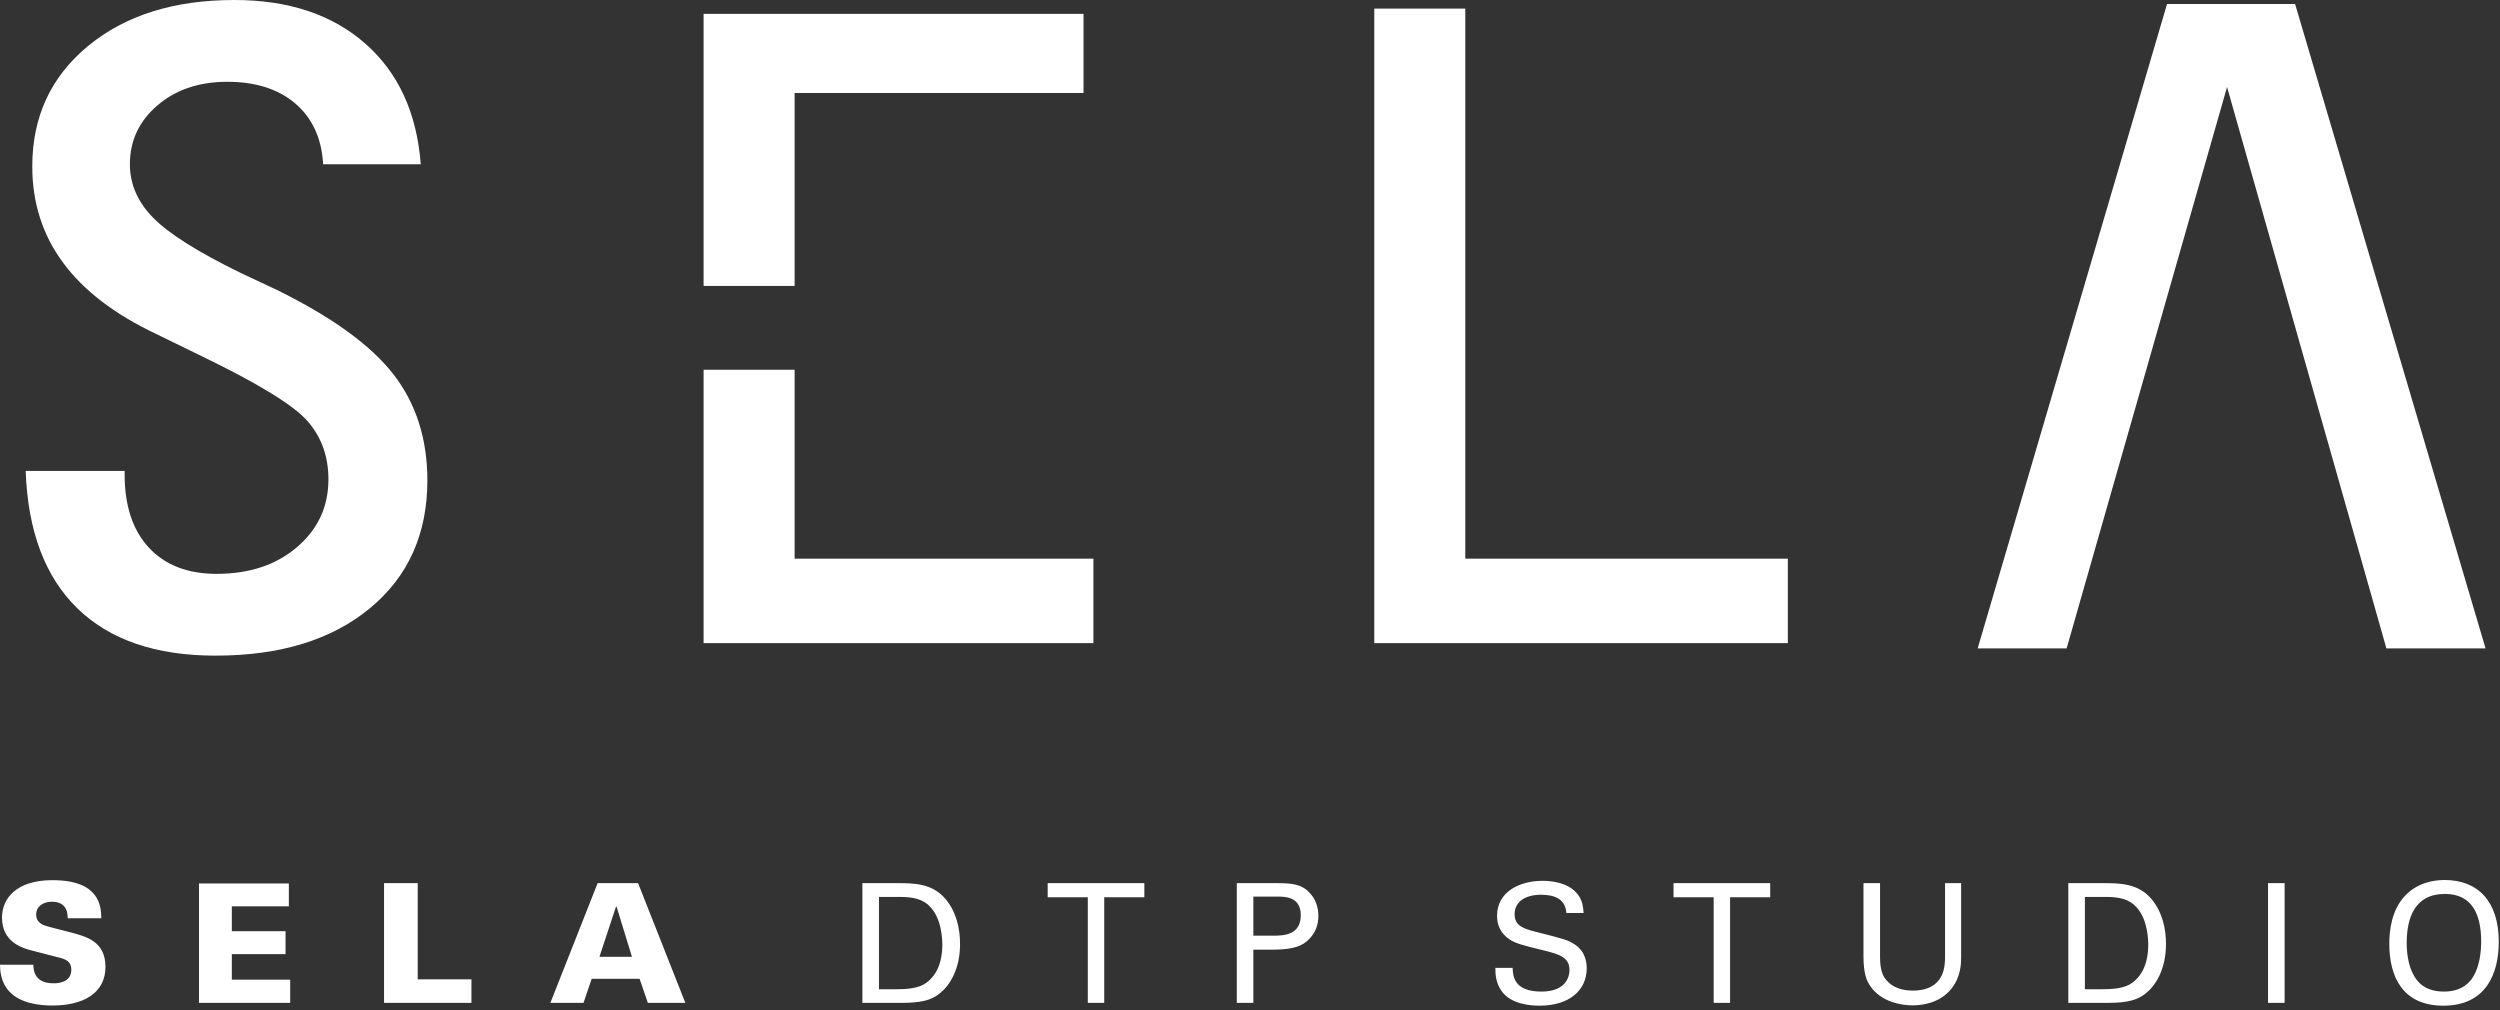 <?xml version="1.0" encoding="UTF-8" standalone="no"?><!DOCTYPE svg PUBLIC "-//W3C//DTD SVG 1.1//EN" "http://www.w3.org/Graphics/SVG/1.1/DTD/svg11.dtd"><svg width="100%" height="100%" viewBox="0 0 349 141" version="1.1" xmlns="http://www.w3.org/2000/svg" xmlns:xlink="http://www.w3.org/1999/xlink" xml:space="preserve" xmlns:serif="http://www.serif.com/" style="fill-rule:evenodd;clip-rule:evenodd;stroke-linejoin:round;stroke-miterlimit:2;"><rect x="0" y="0" width="349" height="141" fill="#333333" stroke="none"/><path d="M98.222,51.612l0,38.166l54.418,0l0,-11.786l-41.711,0l0,-26.38l-12.707,0Zm-76.804,-21.175c-2.191,-2.216 -3.286,-4.717 -3.286,-7.511c0,-3.285 1.284,-6.024 3.85,-8.217c2.561,-2.193 5.817,-3.292 9.755,-3.292c3.982,0 7.159,1.025 9.525,3.067c2.364,2.043 3.648,4.857 3.848,8.446l13.628,0c-0.548,-7.169 -3.13,-12.786 -7.742,-16.841c-4.613,-4.059 -10.71,-6.089 -18.291,-6.089c-8.427,0 -15.235,2.146 -20.42,6.428c-5.191,4.284 -7.78,9.884 -7.78,16.807c0,5.078 1.433,9.561 4.305,13.446c2.867,3.884 7.192,7.196 12.983,9.935l6.278,3.065c7.865,3.798 12.799,6.807 14.789,9.032c1.99,2.224 2.987,4.959 2.987,8.207c0,3.795 -1.455,6.946 -4.368,9.444c-2.911,2.498 -6.657,3.746 -11.238,3.746c-4.035,0 -7.182,-1.218 -9.45,-3.648c-2.262,-2.432 -3.395,-5.85 -3.395,-10.264l0,-0.452l-13.811,0c0.298,8.394 2.703,14.79 7.224,19.186c4.515,4.398 10.942,6.595 19.28,6.595c9.031,0 16.219,-2.206 21.559,-6.623c5.341,-4.414 8.012,-10.362 8.012,-17.846c0,-5.786 -1.575,-10.716 -4.719,-14.781c-3.148,-4.066 -8.569,-7.997 -16.254,-11.789l-5.086,-2.388c-5.93,-2.893 -9.991,-5.445 -12.183,-7.663m89.511,-17.451l40.331,0l0,-11.05l-53.038,0l0,37.977l12.707,0l0,-2.159l0,-24.768Zm80.921,76.792l57.732,0l0,-11.786l-45.028,0l0,-76.793l-12.704,0l0,88.579Zm155.132,0.737l-26.588,-89.961l-17.876,0l-26.436,89.961l12.42,0l22.393,-78.367l22.247,78.367l13.84,0Z" style="fill:#fff;fill-rule:nonzero;"/><path d="M335.977,131.619c0,-3.424 1.09,-6.826 5.325,-6.826c3.819,0 5.069,2.869 5.069,6.665c0,1.136 -0.138,3.775 -1.503,5.44c-0.972,1.157 -2.338,1.527 -3.704,1.527c-1.32,0 -2.755,-0.345 -3.704,-1.527c-1.158,-1.435 -1.483,-3.448 -1.483,-5.279m-2.43,0.141c0,4.583 1.852,8.634 7.548,8.634c5.947,0 7.732,-4.468 7.732,-8.911c0,-5.672 -2.918,-8.634 -7.548,-8.634c-1.552,0 -3.841,0.368 -5.578,2.246c-1.829,1.966 -2.154,4.767 -2.154,6.665m-16.931,8.241l2.315,0l0,-16.712l-2.315,0l0,16.712Zm-25.565,-14.792l2.778,0c2.038,0 3.379,0.279 4.445,1.458c1.573,1.737 1.619,4.584 1.619,5.208c0,0.972 -0.069,3.703 -2.197,5.302c-1.113,0.831 -2.78,0.926 -4.377,0.926l-2.268,0l0,-12.894Zm-2.315,14.792l4.699,0c2.453,0 4.514,0 6.159,-1.366c1.273,-1.021 2.777,-3.241 2.777,-6.852c0,-2.292 -0.58,-4.583 -2.061,-6.32c-1.852,-2.175 -4.489,-2.175 -6.734,-2.175l-4.84,0l0,16.713Zm-28.596,-16.713l0,10.185c0,2.499 0.46,3.471 0.969,4.213c1.553,2.222 4.33,2.663 5.906,2.663c1.202,0 3.75,-0.256 5.392,-2.315c1.342,-1.668 1.366,-3.542 1.366,-4.446l0,-10.3l-2.246,0l0,10.255c0,1.202 0,4.744 -4.512,4.744c-1.158,0 -2.78,-0.253 -3.821,-1.642c-0.348,-0.486 -0.739,-1.228 -0.739,-3.01l0,-10.347l-2.315,0Zm-18.622,16.713l0,-14.745l5.602,0l0,-1.968l-13.497,0l0,1.968l5.604,0l0,14.745l2.291,0Zm-32.765,-4.885c0,0.81 0.023,2.153 0.972,3.378c1.32,1.691 3.911,1.9 5.185,1.9c4.281,0 6.596,-2.245 6.596,-5.209c0,-0.693 -0.115,-2.315 -1.665,-3.333c-0.972,-0.648 -1.412,-0.739 -5.394,-1.76c-2.037,-0.486 -3.008,-0.995 -3.008,-2.476c0,-1.667 1.389,-2.708 3.703,-2.708c1.642,0 3.402,0.463 3.517,2.547l2.407,0c-0.046,-0.695 -0.09,-1.831 -1.016,-2.847c-1.345,-1.46 -3.588,-1.644 -4.701,-1.644c-3.148,0 -6.363,1.481 -6.363,4.885c0,1.11 0.368,2.361 1.734,3.287c0.857,0.578 1.99,0.854 4.537,1.481c2.338,0.578 3.842,0.949 3.842,2.823c0,0.834 -0.44,2.985 -3.911,2.985c-3.841,0 -3.982,-2.151 -4.028,-3.309l-2.407,0Zm-33.786,-9.953l3.243,0c1.203,0 3.379,0 3.379,2.614c0,2.732 -2.337,2.847 -3.867,2.847l-2.755,0l0,-5.461Zm-2.312,14.838l2.312,0l0,-7.43l2.709,0c3.01,0 4.167,-0.558 5.046,-1.435c0.903,-0.903 1.32,-1.992 1.32,-3.266c0,-1.249 -0.394,-2.382 -1.225,-3.241c-1.136,-1.225 -2.524,-1.341 -4.561,-1.341l-5.601,0l0,16.713Zm-18.506,0l0,-14.745l5.601,0l0,-1.968l-13.495,0l0,1.968l5.602,0l0,14.745l2.292,0Zm-31.444,-14.792l2.777,0c2.037,0 3.379,0.279 4.444,1.458c1.575,1.737 1.62,4.584 1.62,5.208c0,0.972 -0.069,3.703 -2.199,5.302c-1.111,0.831 -2.777,0.926 -4.376,0.926l-2.266,0l0,-12.894Zm-2.316,14.792l4.699,0c2.454,0 4.513,0 6.157,-1.366c1.274,-1.021 2.778,-3.241 2.778,-6.852c0,-2.292 -0.578,-4.583 -2.061,-6.32c-1.851,-2.175 -4.489,-2.175 -6.735,-2.175l-4.838,0l0,16.713Zm-36.706,-6.435l2.315,-7.014l0.07,0l2.151,7.014l-4.536,0Zm-6.853,6.435l4.631,0l1.134,-3.356l6.69,0l1.157,3.356l5.231,0l-6.597,-16.713l-5.648,0l-6.598,16.713Zm-23.217,0l12.199,0l0,-3.287l-7.5,0l0,-13.426l-4.699,0l0,16.713Zm-25.834,0l12.732,0l0,-3.241l-8.149,0l0,-3.565l7.499,0l0,-3.195l-7.499,0l0,-3.471l7.962,0l0,-3.194l-12.545,0l0,16.666Zm-27.779,-5.323c0.023,0.716 0.046,2.361 1.273,3.701c1.528,1.714 4.328,1.993 6.065,1.993c4.189,0 7.384,-1.668 7.384,-5.394c0,-3.543 -2.638,-4.236 -4.862,-4.814l-3.125,-0.811c-0.671,-0.184 -1.689,-0.486 -1.689,-1.714c0,-0.995 0.856,-1.759 2.2,-1.759c2.22,0 2.198,1.806 2.198,2.315l4.7,0c-0.023,-1.783 -0.302,-5.323 -6.829,-5.323c-5,0 -7.036,2.522 -7.036,5.23c0,3.497 2.985,4.282 4.142,4.584l4.099,1.064c1.11,0.302 1.434,0.833 1.434,1.621c0,1.898 -2.084,1.898 -2.478,1.898c-2.755,0 -2.801,-1.921 -2.824,-2.591l-4.652,0Z" style="fill:#fff;fill-rule:nonzero;"/></svg>